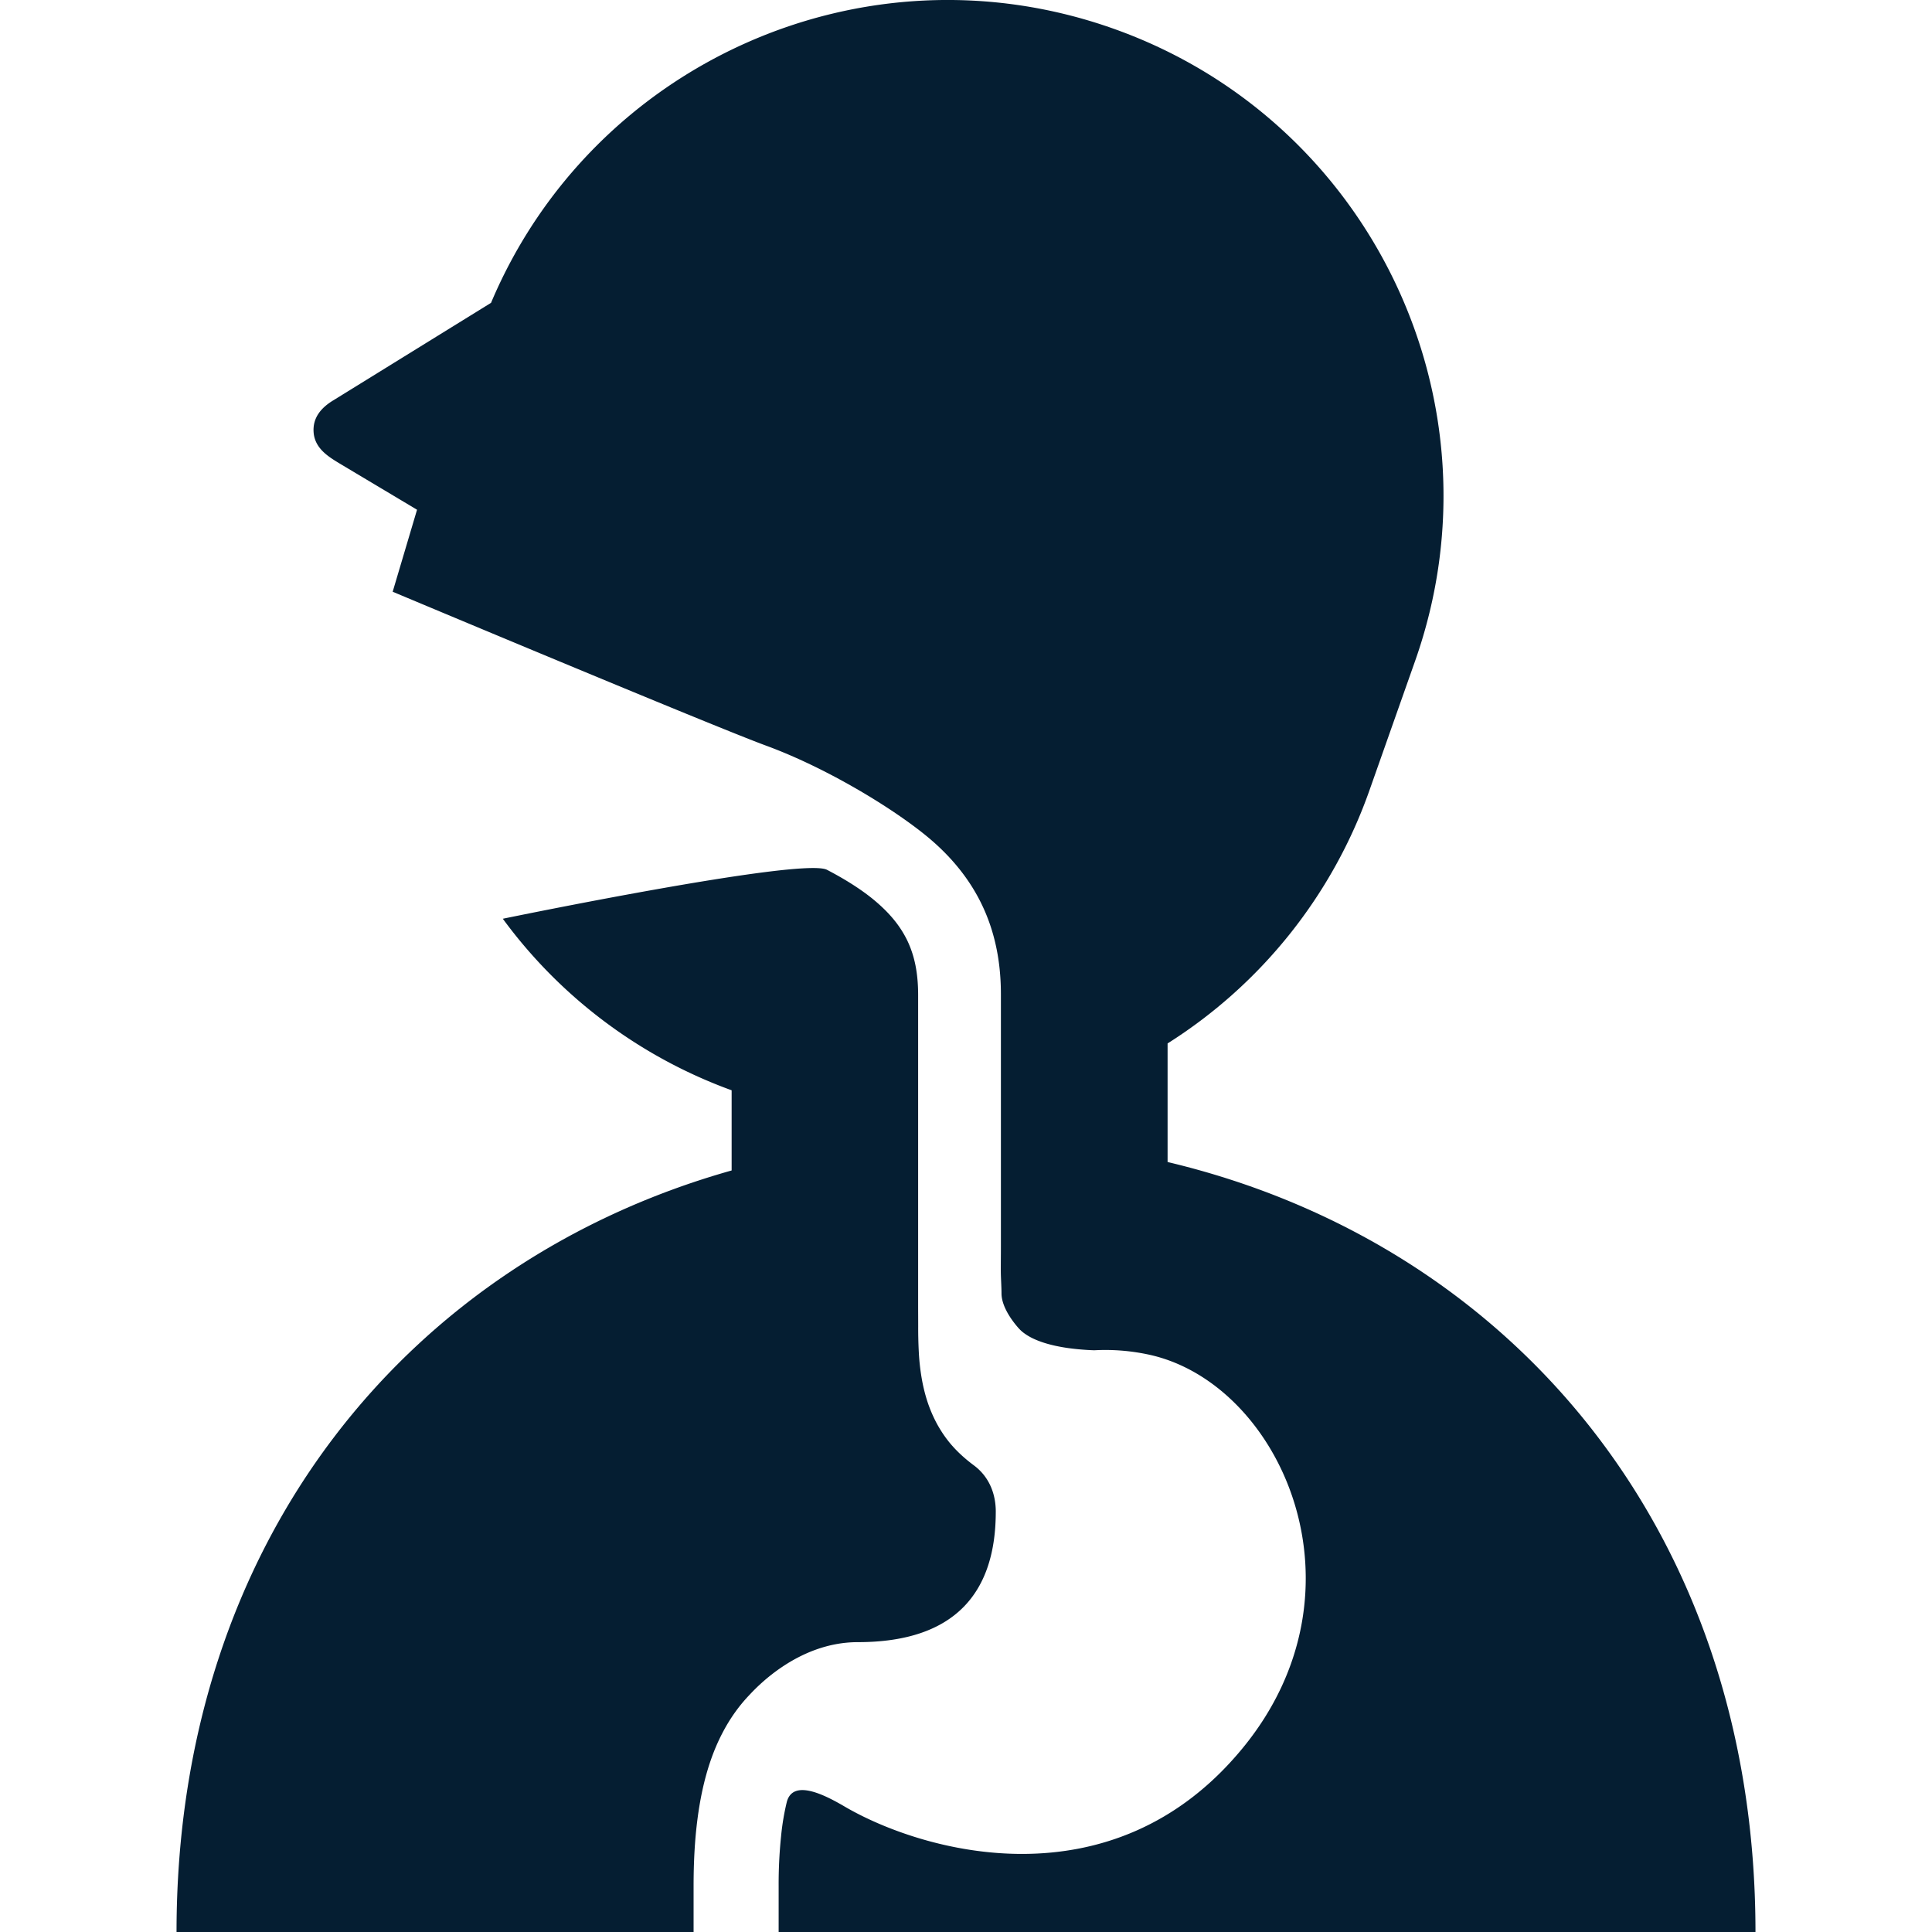 <svg width="120" height="120" fill="none" xmlns="http://www.w3.org/2000/svg"><g clip-path="url(#clip0_787_3607)" fill="#051E32"><path d="M61.85 93.897c0-1.12-.414-2.179-1.363-2.882-.659-.49-1.241-1.04-1.699-1.655a7.757 7.757 0 01-.674-1.08 8.694 8.694 0 01-.527-1.275c-.154-.484-.264-.96-.344-1.428a13.786 13.786 0 01-.172-1.55 27.962 27.962 0 01-.04-1.633c0-.483-.004-.948-.004-1.377V61.77c-.004-1.34-.22-2.377-.645-3.292-.432-.912-1.091-1.762-2.194-2.659-.736-.593-1.67-1.194-2.823-1.794-1.542-.802-20.134 3.04-20.134 3.04A30.572 30.572 0 0045.443 67.72v4.98C25.47 78.319 10.965 95.603 10.965 120H43.08v-2.845c0-1.494.074-2.86.235-4.116.161-1.26.406-2.414.75-3.469.231-.706.51-1.373.84-1.995.439-.832.97-1.586 1.596-2.249.359-.377 2.984-3.329 6.779-3.329 6.1.001 8.569-3.137 8.569-8.1z"/><path d="M72.521 72.174v-7.365a30.634 30.634 0 0012.55-15.754l2.828-8.013c5.654-16.04-2.765-33.63-18.805-39.284C53.65-3.684 36.779 3.92 30.499 18.81l-9.77 6.04c-.785.468-1.334 1.109-1.246 2.046.095.967.915 1.469 1.582 1.875l4.838 2.89-1.513 5.093s19.911 8.357 23.181 9.555c3.648 1.34 7.563 3.699 9.752 5.438 1.462 1.154 2.626 2.487 3.435 3.996.462.86.806 1.772 1.033 2.71.264 1.076.377 2.182.377 3.318V77.47c0 .48-.007.937-.007 1.377 0 .534.044 1.036.044 1.487 0 .948.886 1.959 1.025 2.12.081.092.169.183.279.275.128.102.282.209.476.315.227.124.509.245.864.359.403.128.905.245 1.51.33a15.81 15.81 0 001.607.135 12.765 12.765 0 013.508.296c8.097 1.857 13.806 14.565 5.706 24.419-8.101 9.862-19.908 6.442-24.723 3.622-1.165-.681-3.208-1.761-3.59-.271a15.27 15.27 0 00-.354 2.128 28.96 28.96 0 00-.15 3.094v2.846h60.673c0-25.218-15.498-42.84-36.515-47.827z"/></g><defs><clipPath id="clip0_787_3607"><path fill="#fff" d="M0 0h120v120H0z"/></clipPath></defs></svg>